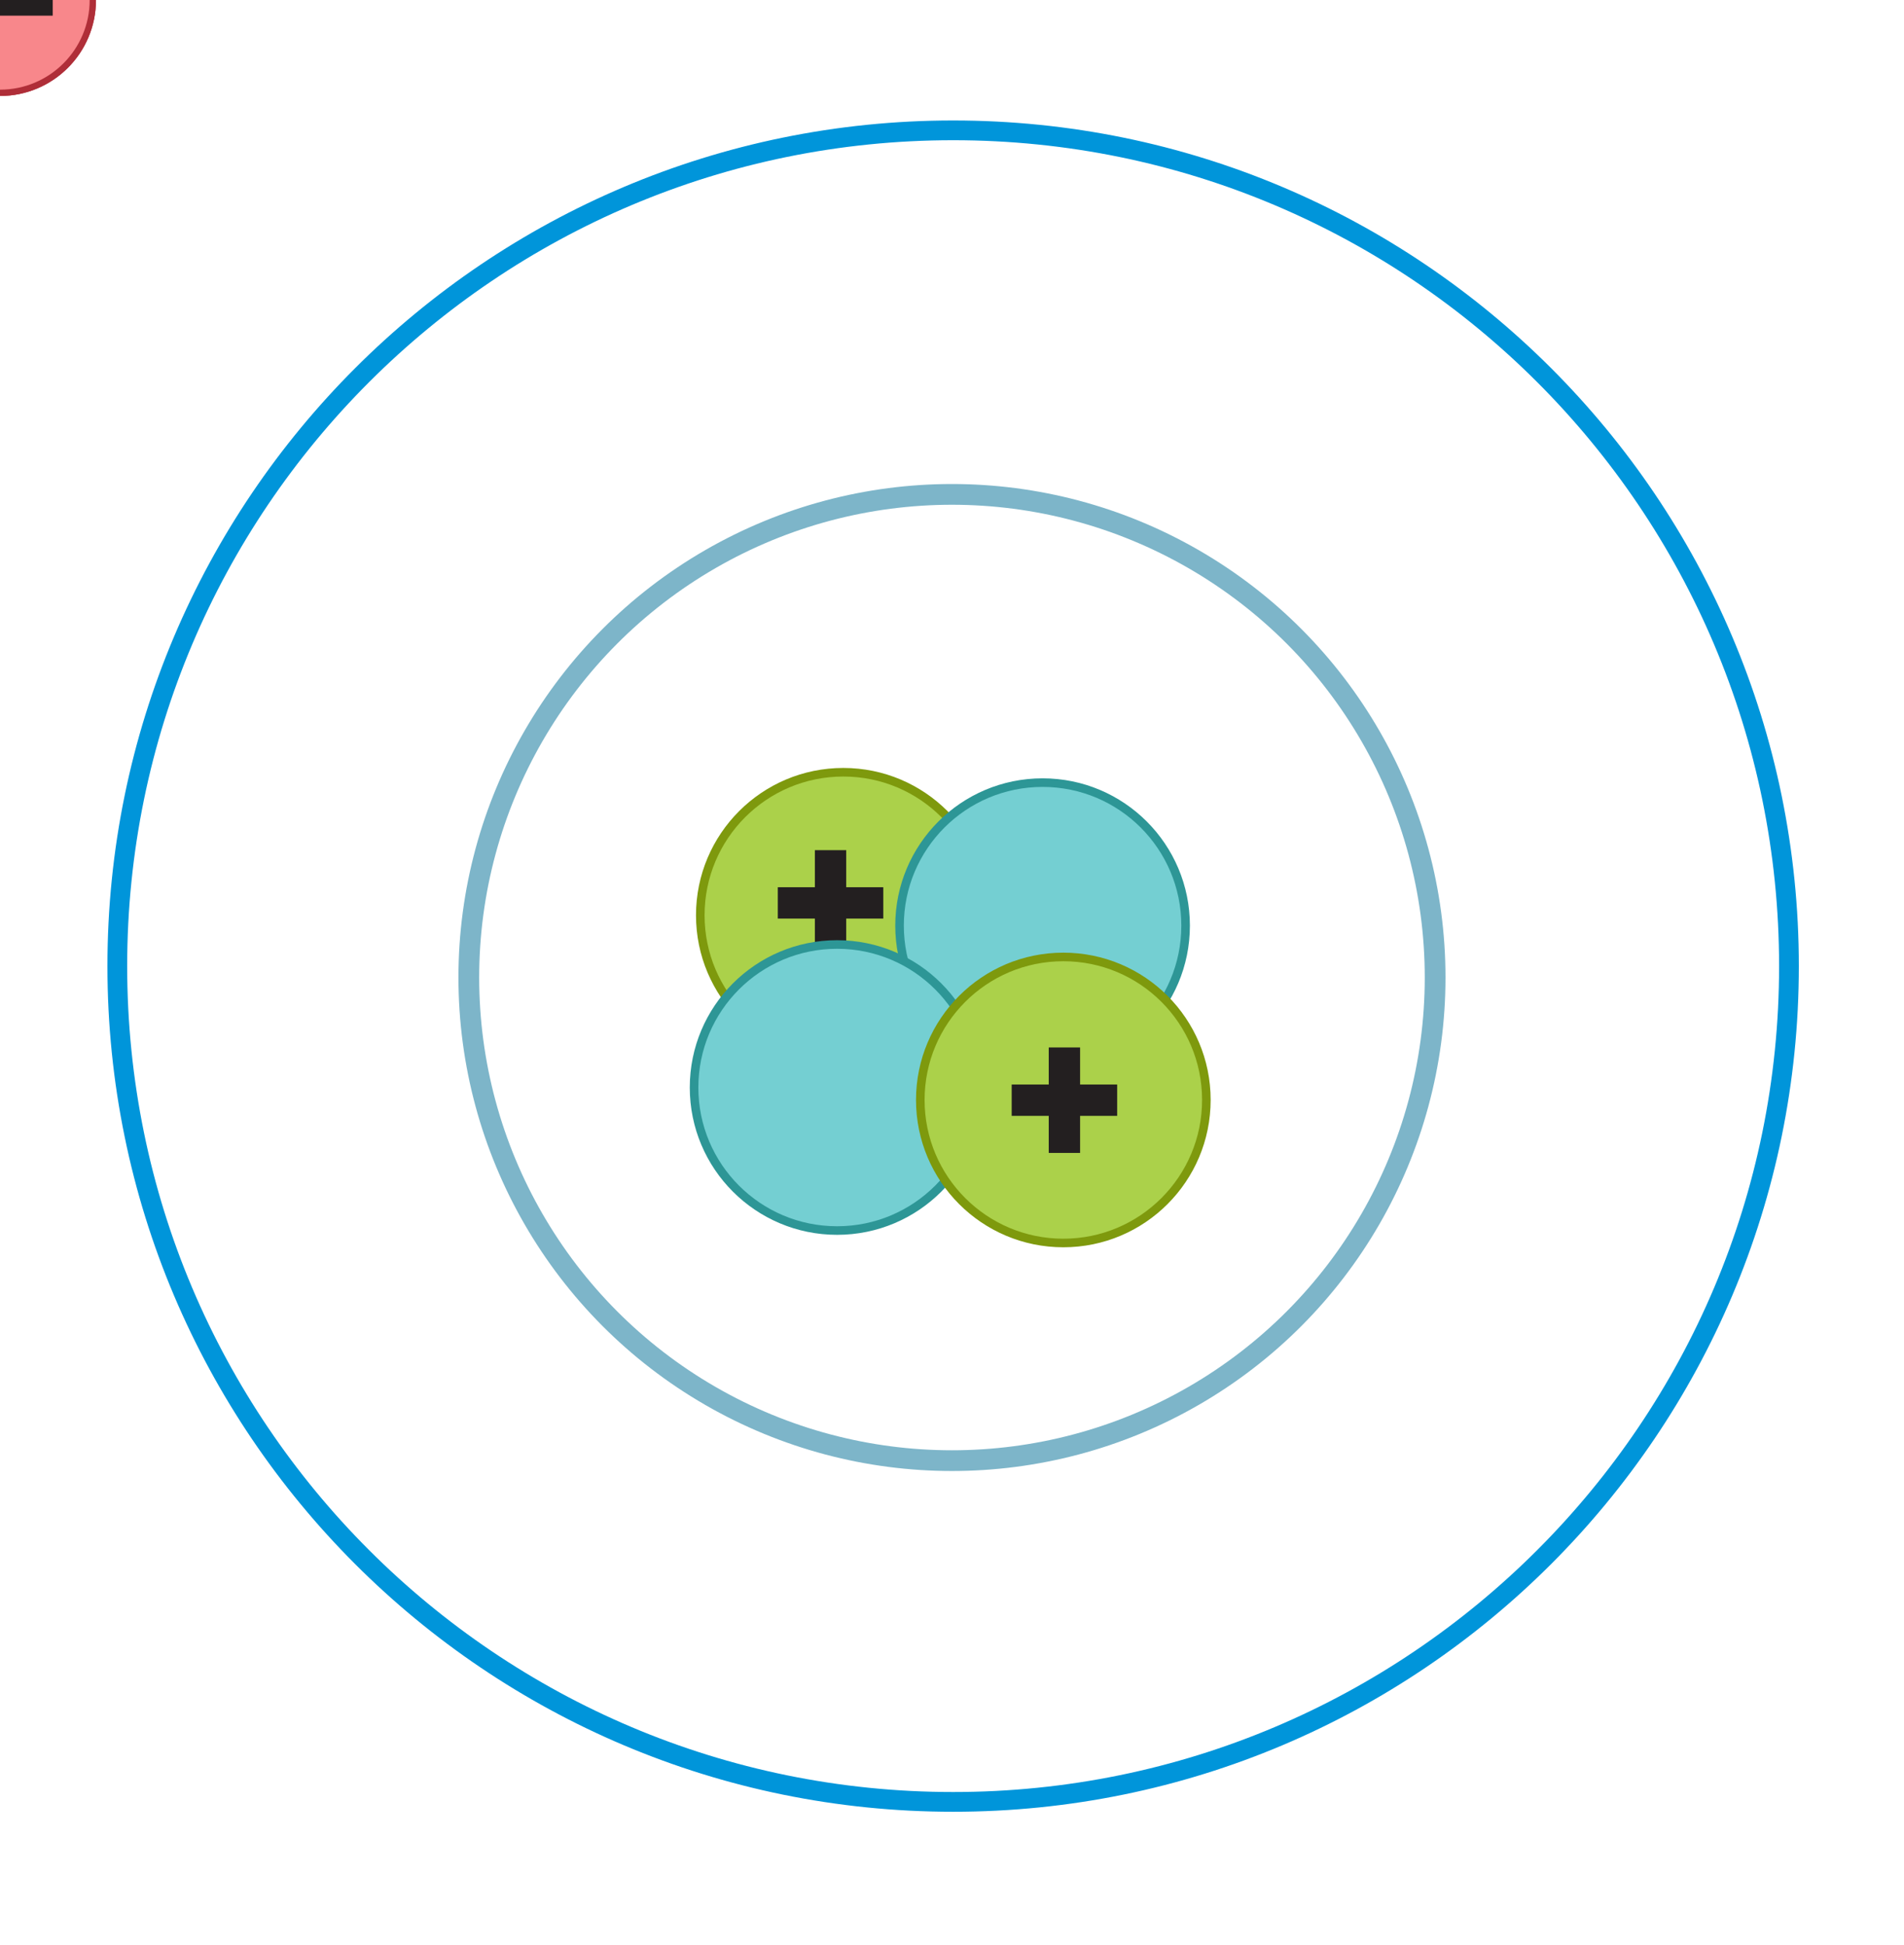 <?xml version="1.0" encoding="utf-8"?>
<!DOCTYPE svg PUBLIC "-//W3C//DTD SVG 1.1//EN" "http://www.w3.org/Graphics/SVG/1.1/DTD/svg11.dtd">
<svg version="1.1" id="Layer_1" xmlns="http://www.w3.org/2000/svg" xmlns:xlink="http://www.w3.org/1999/xlink" x="0px" y="0px"
	 width="289.25px" height="295.5px" viewBox="0 0 289.25 295.5" enable-background="new 0 0 289.25 295.5" xml:space="preserve">
<g>
	<g>
		<circle fill="#ABD14A" stroke="#7E990D" stroke-width="1.303" stroke-miterlimit="10" cx="128.114" cy="139.053" r="21.729"/>
		<g>
			<rect x="118.162" y="134.794" fill="#231F20" width="16.024" height="4.762"/>
			<rect x="123.793" y="129.163" fill="#231F20" width="4.762" height="16.023"/>
		</g>
		<circle fill="#74CFD2" stroke="#2D9696" stroke-width="1.303" stroke-miterlimit="10" cx="158.385" cy="140.63" r="21.729"/>
		<circle fill="#74CFD2" stroke="#2D9696" stroke-width="1.303" stroke-miterlimit="10" cx="127.169" cy="165.223" r="21.729"/>
		<circle fill="#ABD14A" stroke="#7E990D" stroke-width="1.303" stroke-miterlimit="10" cx="161.538" cy="167.115" r="21.729"/>
		<g>
			<rect x="153.692" y="164.768" fill="#231F20" width="16.024" height="4.762"/>
			<rect x="159.323" y="159.137" fill="#231F20" width="4.762" height="16.023"/>
		</g>
	</g>
	<circle fill="none" stroke="#7DB5C9" stroke-width="3.15" stroke-miterlimit="10" cx="144.62" cy="148.511" r="73.4"/>
</g>
<path id="orbit1" fill="none" stroke="#0095DA" stroke-width="3" stroke-miterlimit="10" d="M144.797,19.803
	c70.127,0,126.977,56.85,126.977,126.977s-56.85,126.976-126.977,126.976S17.821,216.906,17.821,146.779
	S74.67,19.803,144.797,19.803z"/>
<g transform="translate(-265.125 -109.25)">
	<circle fill="#F8878B" stroke="#AF2E38" stroke-width="0.96" stroke-miterlimit="10" cx="265.125" cy="109.25" r="14.101"/>
	<rect x="257.112" y="106.87" fill="#231F20" width="16.023" height="4.761"/>
	<animateMotion dur="6s" begin="0s" repeatCount="indefinite">
		    <mpath xlink:href="#orbit1"/>
	</animateMotion>
</g>
<g transform="translate(-42.625 -222.75)">
	<circle fill="#F8878B" stroke="#AF2E38" stroke-width="0.96" stroke-miterlimit="10" cx="42.625" cy="222.75" r="14.102"/>
	<rect x="34.612" y="220.369" fill="#231F20" width="16.023" height="4.762"/>
	<animateMotion dur="6s" begin="-3s" repeatCount="indefinite">
		    <mpath xlink:href="#orbit1"/>
	</animateMotion>
</g>
</svg>
